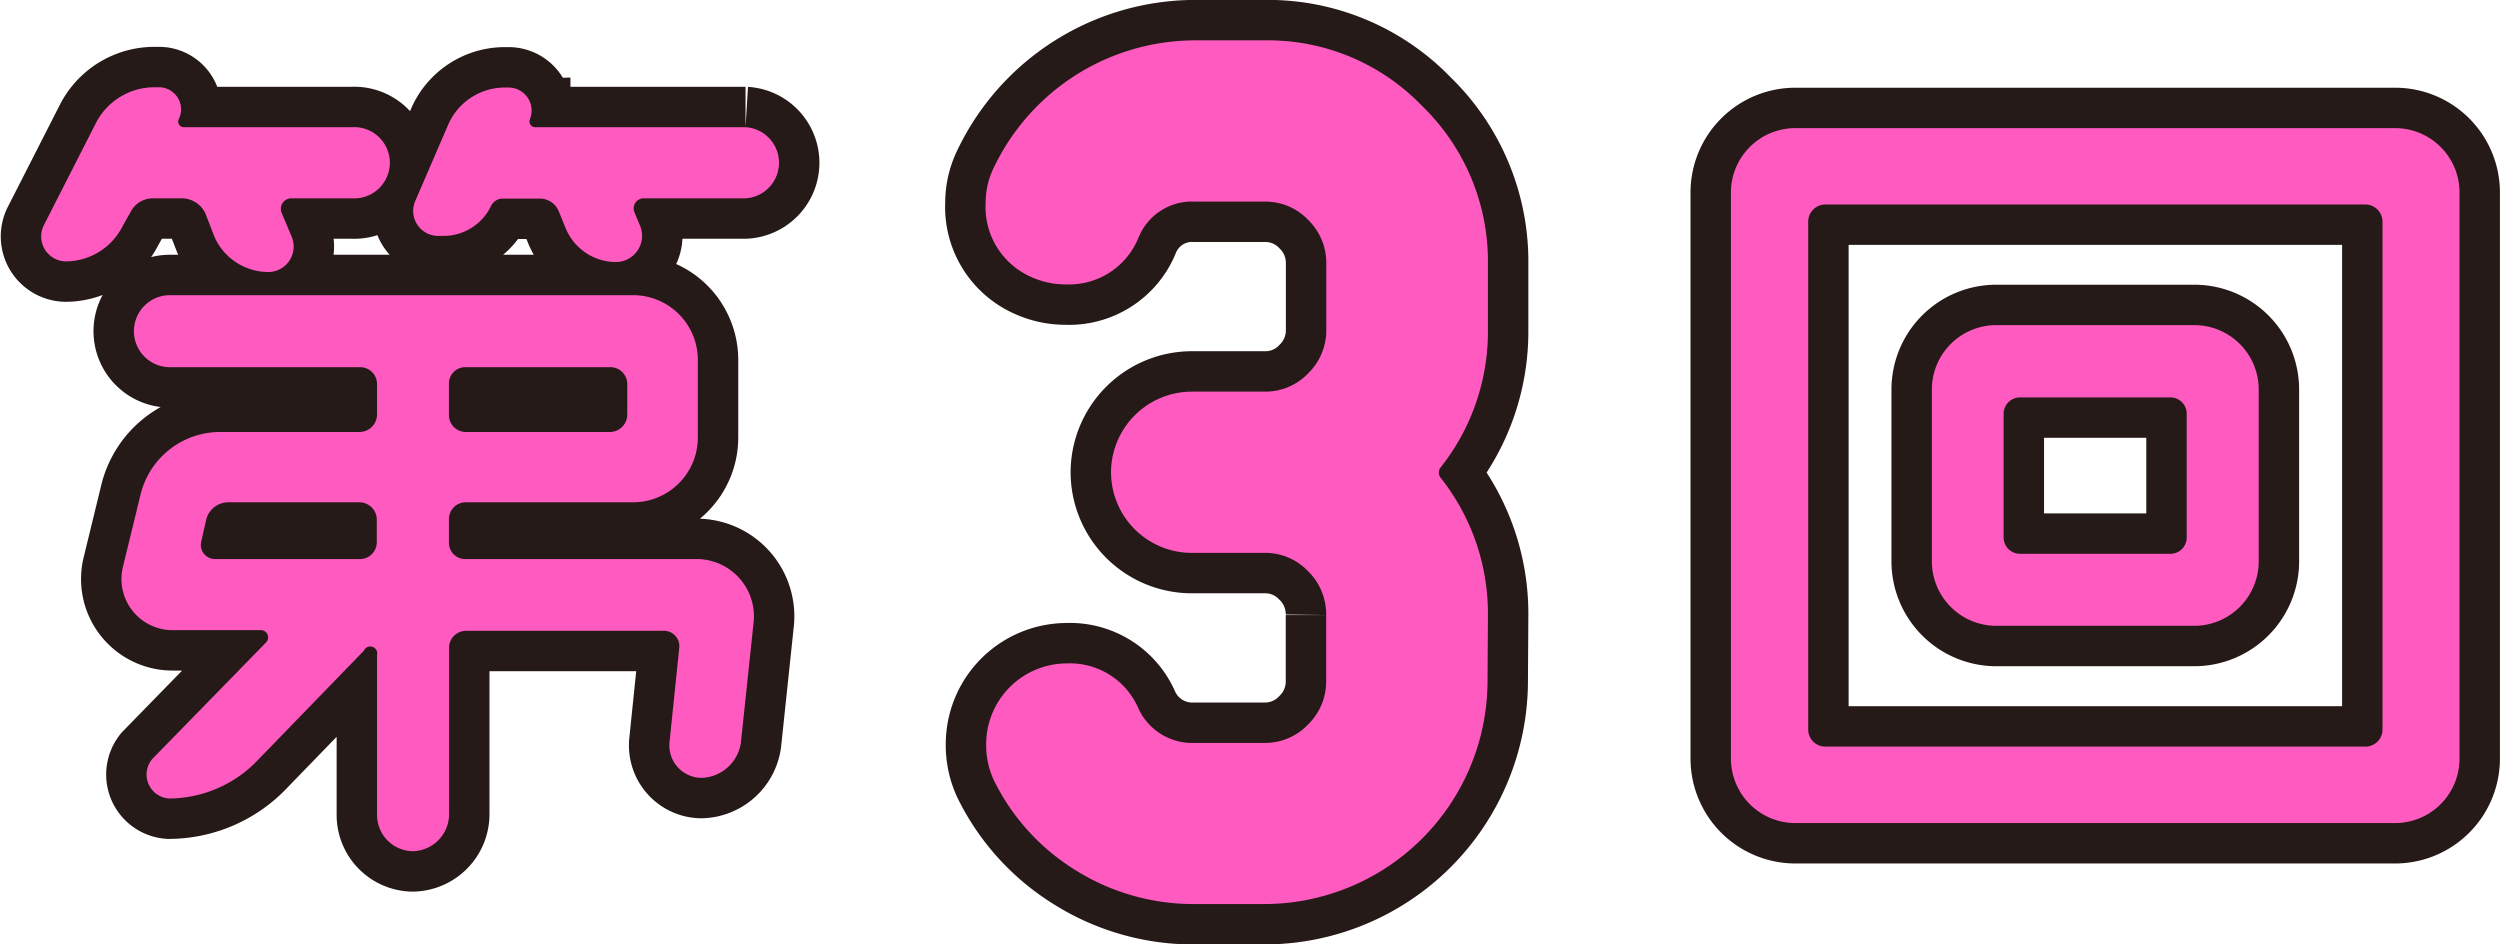 <svg xmlns="http://www.w3.org/2000/svg" viewBox="0 0 190.23 71.83"><defs><style>.cls-1{opacity:0.99;}.cls-2{fill:none;stroke:#231815;stroke-width:6.15px;}.cls-3{fill:#ff59bf;}</style></defs><title>title_003</title><g id="レイヤー_2" data-name="レイヤー 2"><g id="txt"><g class="cls-1"><path class="cls-2" d="M11.65,15.09a1.9,1.9,0,0,0-1.69,1l-.61,1.08A4.87,4.87,0,0,1,5,19.89a1.9,1.9,0,0,1-1.69-2.7l4-7.85a5,5,0,0,1,4.46-2.7h.34a1.68,1.68,0,0,1,1.49,2.43.43.43,0,0,0,.41.61H26.79a2.71,2.71,0,1,1,0,5.41h-4.6a.8.8,0,0,0-.74,1.15L22.19,18a1.94,1.94,0,0,1-1.82,2.7A4.5,4.5,0,0,1,16.31,18l-.68-1.76a2,2,0,0,0-1.82-1.15Zm23.8,23.13a1.28,1.28,0,0,0-1.29,1.28v1.76a1.24,1.24,0,0,0,1.29,1.28H53a4.36,4.36,0,0,1,4.33,4.94l-.95,9a3.13,3.13,0,0,1-3,2.71,2.47,2.47,0,0,1-2.43-2.77l.74-7.17A1.17,1.17,0,0,0,50.46,48h-15a1.29,1.29,0,0,0-1.29,1.29V62a2.82,2.82,0,0,1-2.77,2.77A2.76,2.76,0,0,1,28.69,62V49.85a.53.53,0,0,0-1-.34l-8,8.25a9.38,9.38,0,0,1-6.83,3,1.83,1.83,0,0,1-1.28-3l8.65-8.86a.55.55,0,0,0-.4-.95h-6.7a3.89,3.89,0,0,1-3.78-4.8l1.35-5.54a6.24,6.24,0,0,1,6.09-4.74H27.4a1.34,1.34,0,0,0,1.29-1.35v-2.3a1.28,1.28,0,0,0-1.29-1.28H12.93a2.74,2.74,0,1,1,0-5.48H48.16A4.93,4.93,0,0,1,53.1,27.4v5.88a4.93,4.93,0,0,1-4.94,4.94Zm-18.12,0A1.74,1.74,0,0,0,15.7,39.5l-.4,1.76a1.08,1.08,0,0,0,1.08,1.28h11a1.28,1.28,0,0,0,1.29-1.28V39.5a1.33,1.33,0,0,0-1.29-1.28Zm23-29.15a.43.43,0,0,0,.4.61h16a2.71,2.71,0,0,1,0,5.41H49a.77.77,0,0,0-.75,1l.48,1.15a2,2,0,0,1-1.9,2.7A4.16,4.16,0,0,1,43,17.26l-.47-1.15a1.56,1.56,0,0,0-1.49-1H38.29a1,1,0,0,0-.95.61,4,4,0,0,1-3.58,2.23h-.41a1.9,1.9,0,0,1-1.76-2.64l2.57-5.95a4.71,4.71,0,0,1,4.2-2.7h.33A1.75,1.75,0,0,1,40.32,9.07ZM35.45,27.94a1.24,1.24,0,0,0-1.29,1.28v2.3a1.29,1.29,0,0,0,1.29,1.35h11a1.33,1.33,0,0,0,1.28-1.35v-2.3a1.28,1.28,0,0,0-1.28-1.28Z"/><path class="cls-2" d="M113.19,51.79a17,17,0,0,1-17,17H90.93a16.88,16.88,0,0,1-9-2.52,16.64,16.64,0,0,1-6.3-6.89,6.29,6.29,0,0,1-.59-2.69,6.15,6.15,0,0,1,6.13-6.21,5.67,5.67,0,0,1,5.46,3.44,4.51,4.51,0,0,0,4.29,2.61h5.29a4.51,4.51,0,0,0,3.32-1.4,4.57,4.57,0,0,0,1.38-3.33v-5a4.59,4.59,0,0,0-1.38-3.34,4.5,4.5,0,0,0-3.32-1.39H90.68a6.15,6.15,0,0,1-6.14-6.17,6.16,6.16,0,0,1,6.14-6.1h5.54a4.5,4.5,0,0,0,3.32-1.39,4.58,4.58,0,0,0,1.38-3.34v-5a4.58,4.58,0,0,0-1.38-3.34,4.5,4.5,0,0,0-3.32-1.39H90.93a4.39,4.39,0,0,0-4.29,2.72,5.7,5.7,0,0,1-5.54,3.58,6.33,6.33,0,0,1-2.69-.59A5.81,5.81,0,0,1,75,15.42a6,6,0,0,1,.59-2.6A17,17,0,0,1,90.93,3.07h5.29a16.29,16.29,0,0,1,12,5,16.48,16.48,0,0,1,5,12.06v4.95a16.64,16.64,0,0,1-3.61,10.5.63.63,0,0,0,0,.76,16.64,16.64,0,0,1,3.61,10.5Z"/><path class="cls-2" d="M187.15,57.76a4.91,4.91,0,0,1-4.93,4.87H136.64a4.91,4.91,0,0,1-4.93-4.87V14.62a4.9,4.9,0,0,1,4.93-4.87h45.58a4.9,4.9,0,0,1,4.93,4.87Zm-49.56-2.23a1.3,1.3,0,0,0,1.35,1.28h41a1.3,1.3,0,0,0,1.35-1.28V16.85a1.31,1.31,0,0,0-1.35-1.29h-41a1.31,1.31,0,0,0-1.35,1.29Zm34.28-12.85A4.91,4.91,0,0,1,167,47.62H151.86A4.91,4.91,0,0,1,147,42.68v-13a4.9,4.9,0,0,1,4.87-4.94H167a4.9,4.9,0,0,1,4.87,4.94Zm-19.41-1.83a1.25,1.25,0,0,0,1.29,1.29h11.36a1.24,1.24,0,0,0,1.28-1.29V31.52a1.24,1.24,0,0,0-1.28-1.28H153.75a1.25,1.25,0,0,0-1.29,1.28Z"/><path class="cls-3" d="M11.65,15.09a1.9,1.9,0,0,0-1.69,1l-.61,1.08A4.87,4.87,0,0,1,5,19.89a1.9,1.9,0,0,1-1.69-2.7l4-7.85a5,5,0,0,1,4.46-2.7h.34a1.68,1.68,0,0,1,1.49,2.43.43.43,0,0,0,.41.61H26.79a2.71,2.71,0,1,1,0,5.41h-4.6a.8.8,0,0,0-.74,1.15L22.19,18a1.94,1.94,0,0,1-1.82,2.7A4.5,4.5,0,0,1,16.31,18l-.68-1.76a2,2,0,0,0-1.82-1.15Zm23.8,23.13a1.28,1.28,0,0,0-1.29,1.28v1.76a1.24,1.24,0,0,0,1.29,1.28H53a4.36,4.36,0,0,1,4.33,4.94l-.95,9a3.13,3.13,0,0,1-3,2.71,2.47,2.47,0,0,1-2.43-2.77l.74-7.17A1.17,1.17,0,0,0,50.46,48h-15a1.29,1.29,0,0,0-1.29,1.29V62a2.82,2.82,0,0,1-2.77,2.77A2.76,2.76,0,0,1,28.69,62V49.85a.53.53,0,0,0-1-.34l-8,8.25a9.38,9.38,0,0,1-6.83,3,1.83,1.83,0,0,1-1.28-3l8.65-8.86a.55.55,0,0,0-.4-.95h-6.7a3.89,3.89,0,0,1-3.78-4.8l1.35-5.54a6.24,6.24,0,0,1,6.09-4.74H27.4a1.34,1.34,0,0,0,1.29-1.35v-2.3a1.28,1.28,0,0,0-1.29-1.28H12.93a2.74,2.74,0,1,1,0-5.48H48.16A4.93,4.93,0,0,1,53.1,27.4v5.88a4.93,4.93,0,0,1-4.94,4.94Zm-18.12,0A1.74,1.74,0,0,0,15.7,39.5l-.4,1.76a1.08,1.08,0,0,0,1.08,1.28h11a1.28,1.28,0,0,0,1.29-1.28V39.5a1.33,1.33,0,0,0-1.29-1.28Zm23-29.15a.43.43,0,0,0,.4.61h16a2.71,2.71,0,0,1,0,5.41H49a.77.77,0,0,0-.75,1l.48,1.15a2,2,0,0,1-1.9,2.7A4.16,4.16,0,0,1,43,17.26l-.47-1.15a1.56,1.56,0,0,0-1.49-1H38.29a1,1,0,0,0-.95.61,4,4,0,0,1-3.58,2.23h-.41a1.9,1.9,0,0,1-1.76-2.64l2.57-5.95a4.71,4.71,0,0,1,4.2-2.7h.33A1.75,1.75,0,0,1,40.32,9.07ZM35.45,27.94a1.24,1.24,0,0,0-1.29,1.28v2.3a1.29,1.29,0,0,0,1.29,1.35h11a1.33,1.33,0,0,0,1.28-1.35v-2.3a1.28,1.28,0,0,0-1.28-1.28Z"/><path class="cls-3" d="M113.19,51.79a17,17,0,0,1-17,17H90.93a16.88,16.88,0,0,1-9-2.52,16.64,16.64,0,0,1-6.3-6.89,6.29,6.29,0,0,1-.59-2.69,6.15,6.15,0,0,1,6.13-6.21,5.67,5.67,0,0,1,5.46,3.44,4.51,4.51,0,0,0,4.29,2.61h5.29a4.51,4.51,0,0,0,3.32-1.4,4.57,4.57,0,0,0,1.38-3.33v-5a4.59,4.59,0,0,0-1.38-3.34,4.5,4.5,0,0,0-3.32-1.39H90.68a6.15,6.15,0,0,1-6.14-6.17,6.16,6.16,0,0,1,6.14-6.1h5.54a4.5,4.5,0,0,0,3.32-1.39,4.58,4.58,0,0,0,1.38-3.34v-5a4.58,4.58,0,0,0-1.38-3.34,4.5,4.5,0,0,0-3.32-1.39H90.93a4.39,4.39,0,0,0-4.29,2.72,5.7,5.7,0,0,1-5.54,3.58,6.33,6.33,0,0,1-2.69-.59A5.81,5.81,0,0,1,75,15.42a6,6,0,0,1,.59-2.6A17,17,0,0,1,90.93,3.07h5.29a16.29,16.29,0,0,1,12,5,16.48,16.48,0,0,1,5,12.06v4.95a16.64,16.64,0,0,1-3.61,10.5.63.63,0,0,0,0,.76,16.64,16.64,0,0,1,3.61,10.5Z"/><path class="cls-3" d="M187.15,57.76a4.91,4.91,0,0,1-4.93,4.87H136.64a4.91,4.91,0,0,1-4.93-4.87V14.62a4.9,4.9,0,0,1,4.93-4.87h45.58a4.9,4.9,0,0,1,4.93,4.87Zm-49.56-2.23a1.3,1.3,0,0,0,1.35,1.28h41a1.3,1.3,0,0,0,1.35-1.28V16.85a1.31,1.31,0,0,0-1.35-1.29h-41a1.31,1.31,0,0,0-1.35,1.29Zm34.28-12.85A4.91,4.91,0,0,1,167,47.62H151.86A4.91,4.91,0,0,1,147,42.68v-13a4.9,4.9,0,0,1,4.87-4.94H167a4.9,4.9,0,0,1,4.87,4.94Zm-19.41-1.83a1.25,1.25,0,0,0,1.29,1.29h11.36a1.24,1.24,0,0,0,1.28-1.29V31.52a1.24,1.24,0,0,0-1.28-1.28H153.75a1.25,1.25,0,0,0-1.29,1.28Z"/></g></g></g></svg>